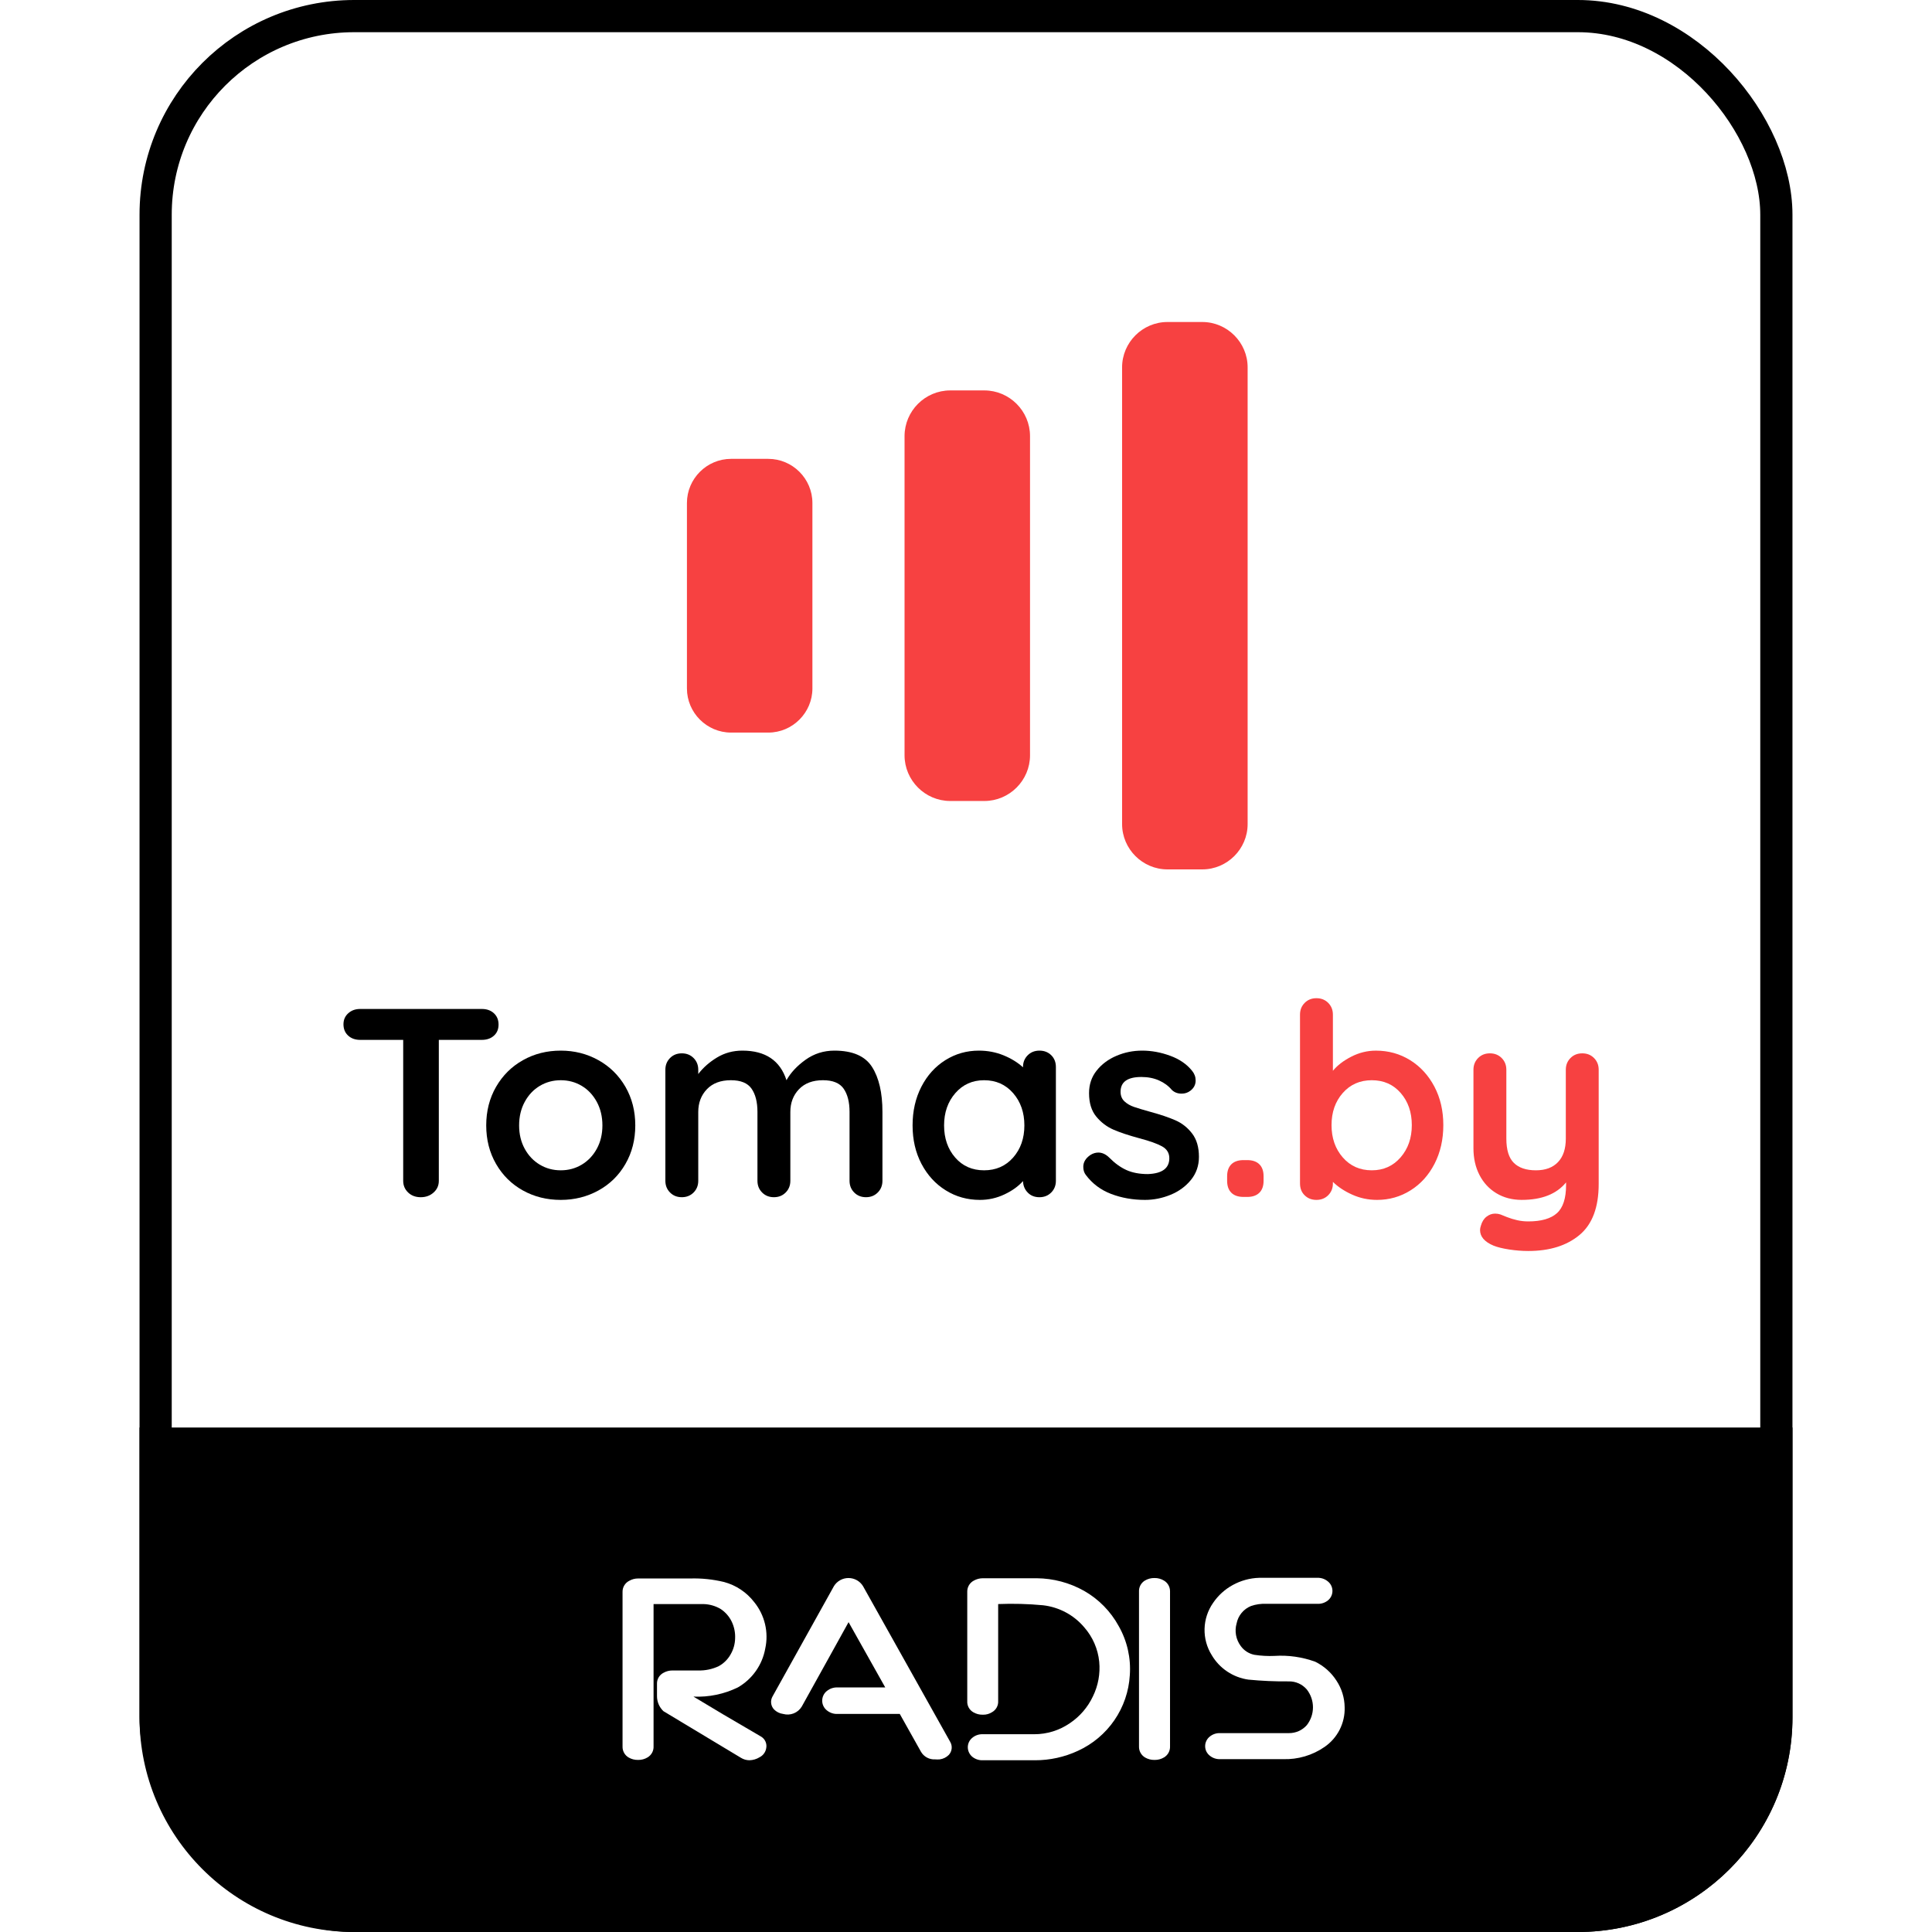<?xml version="1.0" encoding="UTF-8"?> <svg xmlns="http://www.w3.org/2000/svg" width="180" height="180" viewBox="0 0 180 180" fill="none"><rect width="180" height="180" fill="white"></rect><rect x="14.5" y="1.5" width="151" height="177" rx="18.5" stroke="black" stroke-width="3"></rect><path d="M166.5 133.5V160C166.5 170.77 157.77 179.5 147 179.5H33C22.23 179.5 13.5 170.77 13.5 160V133.5H166.5Z" fill="black" stroke="black"></path><path d="M70.864 161.769L67.354 159.714L64.608 158.069C66.034 158.133 67.454 157.84 68.737 157.216C69.404 156.835 69.979 156.312 70.421 155.685C70.864 155.058 71.163 154.343 71.297 153.588C71.462 152.836 71.454 152.057 71.275 151.308C71.097 150.559 70.751 149.86 70.265 149.262C69.561 148.348 68.574 147.691 67.457 147.391C66.427 147.143 65.368 147.032 64.308 147.063H59.446C59.16 147.061 58.878 147.136 58.63 147.278C58.439 147.373 58.278 147.52 58.167 147.702C58.055 147.884 57.998 148.093 58.001 148.306V162.714C57.994 162.921 58.043 163.125 58.143 163.306C58.243 163.486 58.39 163.637 58.568 163.742C58.834 163.897 59.138 163.975 59.446 163.968C59.758 163.976 60.067 163.894 60.334 163.732C60.511 163.626 60.656 163.475 60.755 163.294C60.853 163.114 60.9 162.91 60.891 162.704V149.447H63.451H64.484C64.897 149.447 65.227 149.447 65.516 149.447C66.091 149.456 66.654 149.615 67.147 149.909C67.594 150.206 67.951 150.618 68.18 151.101C68.406 151.579 68.512 152.105 68.489 152.633C68.481 153.156 68.339 153.669 68.076 154.123C67.818 154.591 67.431 154.976 66.961 155.233C66.359 155.518 65.697 155.655 65.031 155.634H64.855H63.823H62.646C62.357 155.633 62.072 155.707 61.82 155.849C61.631 155.945 61.473 156.093 61.365 156.275C61.257 156.457 61.204 156.666 61.211 156.877C61.211 156.97 61.211 157.134 61.211 157.37C61.211 157.607 61.211 157.833 61.211 158.008C61.208 158.272 61.259 158.535 61.362 158.779C61.465 159.023 61.617 159.243 61.81 159.426L69.036 163.773C69.272 163.919 69.543 163.997 69.821 163.999C70.161 163.99 70.492 163.891 70.781 163.711C70.935 163.632 71.069 163.518 71.173 163.379C71.277 163.24 71.347 163.08 71.38 162.91C71.432 162.69 71.409 162.458 71.316 162.252C71.223 162.046 71.064 161.876 70.864 161.769Z" fill="white"></path><path d="M80.402 147.772C80.26 147.542 80.061 147.353 79.824 147.221C79.588 147.09 79.321 147.021 79.05 147.021C78.779 147.021 78.513 147.09 78.276 147.221C78.039 147.353 77.84 147.542 77.698 147.772L71.978 158.049C71.869 158.236 71.822 158.454 71.844 158.67C71.866 158.886 71.957 159.089 72.102 159.251C72.33 159.489 72.632 159.641 72.959 159.683C73.283 159.774 73.628 159.757 73.941 159.635C74.255 159.512 74.519 159.291 74.694 159.004L77.181 154.524L79.06 151.132L82.477 157.216H78.069C77.696 157.192 77.327 157.309 77.037 157.545C76.901 157.653 76.791 157.791 76.716 157.948C76.641 158.104 76.603 158.276 76.603 158.449C76.602 158.618 76.639 158.785 76.71 158.937C76.782 159.09 76.886 159.225 77.016 159.333C77.302 159.578 77.672 159.704 78.049 159.683H83.83L85.812 163.218C85.945 163.443 86.137 163.628 86.368 163.751C86.6 163.874 86.861 163.932 87.123 163.917C87.267 163.929 87.412 163.929 87.556 163.917C87.873 163.875 88.167 163.73 88.393 163.506C88.545 163.344 88.64 163.137 88.664 162.916C88.688 162.696 88.64 162.474 88.527 162.283L80.402 147.772Z" fill="white"></path><path d="M100.998 148.214C99.651 147.458 98.135 147.055 96.59 147.042H91.562C91.273 147.043 90.988 147.117 90.736 147.258C90.547 147.355 90.389 147.503 90.28 147.684C90.171 147.866 90.114 148.074 90.117 148.286V158.501C90.107 158.708 90.154 158.913 90.255 159.095C90.355 159.276 90.504 159.426 90.684 159.529C90.944 159.681 91.24 159.759 91.541 159.755H91.593C91.889 159.76 92.18 159.678 92.429 159.518C92.61 159.416 92.759 159.266 92.859 159.084C92.959 158.903 93.007 158.697 92.997 158.491V149.447C94.395 149.391 95.795 149.428 97.188 149.56C98.681 149.734 100.052 150.469 101.018 151.615C101.807 152.514 102.294 153.635 102.412 154.822C102.519 155.931 102.315 157.048 101.824 158.049C101.348 159.059 100.606 159.922 99.676 160.546C98.699 161.218 97.54 161.577 96.352 161.574H91.562C91.209 161.56 90.863 161.677 90.592 161.903C90.459 162.009 90.352 162.143 90.279 162.296C90.206 162.449 90.168 162.617 90.168 162.786C90.169 162.957 90.207 163.126 90.281 163.28C90.354 163.434 90.46 163.571 90.592 163.68C90.866 163.899 91.211 164.012 91.562 163.999H96.414C97.805 164.004 99.18 163.702 100.44 163.115C101.807 162.487 102.978 161.502 103.827 160.264C104.676 159.026 105.172 157.582 105.261 156.086C105.379 154.49 105.02 152.895 104.229 151.502C103.48 150.128 102.361 148.989 100.998 148.214Z" fill="white"></path><path d="M108.441 147.258C108.177 147.097 107.873 147.015 107.563 147.021C107.248 147.014 106.936 147.096 106.665 147.258C106.49 147.365 106.346 147.516 106.25 147.697C106.154 147.878 106.108 148.081 106.118 148.286V162.714C106.112 162.921 106.161 163.125 106.261 163.306C106.361 163.486 106.507 163.637 106.686 163.742C106.952 163.897 107.255 163.975 107.563 163.968C107.876 163.976 108.184 163.894 108.451 163.732C108.629 163.626 108.774 163.475 108.872 163.294C108.97 163.114 109.017 162.91 109.009 162.704V148.244C109.008 148.045 108.955 147.849 108.856 147.676C108.756 147.503 108.613 147.359 108.441 147.258Z" fill="white"></path><path d="M124.514 156.579C124.03 155.826 123.348 155.218 122.543 154.822C121.328 154.379 120.034 154.193 118.744 154.277C118.115 154.305 117.486 154.27 116.865 154.174C116.352 154.07 115.898 153.776 115.595 153.352C115.374 153.053 115.224 152.708 115.158 152.343C115.092 151.978 115.11 151.602 115.213 151.245C115.284 150.888 115.443 150.553 115.675 150.272C115.908 149.99 116.206 149.77 116.545 149.632C117.005 149.471 117.492 149.401 117.98 149.426H118.847H119.724H122.759C123.107 149.438 123.448 149.325 123.719 149.108C123.851 149.001 123.957 148.866 124.03 148.713C124.103 148.56 124.141 148.393 124.141 148.224C124.141 148.055 124.103 147.887 124.03 147.735C123.957 147.582 123.851 147.447 123.719 147.34C123.446 147.11 123.097 146.989 122.739 147.001H117.329C116.457 147.024 115.604 147.257 114.841 147.679C114.113 148.08 113.49 148.647 113.024 149.334C112.525 150.046 112.248 150.888 112.226 151.756C112.204 152.624 112.438 153.479 112.901 154.215C113.261 154.824 113.755 155.344 114.344 155.737C114.934 156.13 115.605 156.386 116.307 156.486C117.556 156.608 118.81 156.663 120.065 156.651C120.386 156.643 120.705 156.708 120.998 156.839C121.291 156.971 121.551 157.167 121.758 157.411C122.126 157.885 122.326 158.467 122.326 159.066C122.326 159.665 122.126 160.247 121.758 160.721C121.549 160.96 121.291 161.151 121 161.281C120.709 161.41 120.394 161.475 120.075 161.471H113.664C113.315 161.459 112.973 161.576 112.704 161.8C112.572 161.906 112.466 162.041 112.393 162.194C112.319 162.347 112.281 162.514 112.281 162.684C112.28 162.851 112.317 163.016 112.388 163.167C112.46 163.318 112.564 163.451 112.694 163.557C112.966 163.789 113.317 163.91 113.675 163.896H119.549C120.925 163.939 122.279 163.539 123.41 162.755C124.006 162.344 124.489 161.791 124.815 161.147C125.141 160.503 125.301 159.787 125.278 159.066C125.269 158.181 125.004 157.318 124.514 156.579Z" fill="white"></path><path d="M112.013 30C114.335 30 116.239 31.904 116.239 34.224V76.778C116.239 79.098 114.335 81 112.013 81H108.77C106.446 81 104.543 79.098 104.543 76.778V34.224C104.543 31.904 106.446 30 108.77 30H112.013Z" fill="#F74141"></path><path d="M91.71 36.375C94.051 36.375 95.965 38.291 95.965 40.634V70.368C95.965 72.708 94.051 74.626 91.71 74.626H88.53C86.189 74.626 84.275 72.708 84.275 70.368V40.634C84.275 38.291 86.189 36.375 88.53 36.375H91.71Z" fill="#F74141"></path><path d="M71.581 42.751C73.84 42.751 75.69 44.601 75.69 46.862V64.142C75.69 66.401 73.84 68.253 71.581 68.253H68.109C65.851 68.253 64 66.401 64 64.142V46.862C64 44.601 65.851 42.751 68.109 42.751H71.581Z" fill="#F74141"></path><path d="M46.016 94.402C46.305 94.671 46.449 95.02 46.449 95.455C46.449 95.889 46.305 96.235 46.016 96.494C45.726 96.754 45.352 96.883 44.892 96.883H40.884V110.013C40.884 110.449 40.723 110.811 40.399 111.103C40.076 111.395 39.675 111.542 39.2 111.542C38.722 111.542 38.331 111.395 38.025 111.103C37.719 110.811 37.565 110.449 37.565 110.013V96.883H33.557C33.098 96.883 32.723 96.75 32.434 96.483C32.144 96.216 32 95.865 32 95.43C32 95.014 32.148 94.671 32.446 94.403C32.744 94.136 33.113 94.003 33.556 94.003H44.891C45.352 94.002 45.726 94.136 46.016 94.402Z" fill="black"></path><path d="M58.269 108.446C57.656 109.507 56.819 110.33 55.754 110.914C54.69 111.5 53.521 111.792 52.244 111.792C50.95 111.792 49.775 111.5 48.721 110.914C47.666 110.33 46.832 109.507 46.219 108.446C45.606 107.386 45.3 106.188 45.3 104.851C45.3 103.515 45.606 102.316 46.219 101.255C46.832 100.194 47.666 99.367 48.721 98.774C49.776 98.181 50.95 97.884 52.244 97.884C53.52 97.884 54.689 98.181 55.754 98.774C56.818 99.368 57.655 100.195 58.269 101.255C58.881 102.316 59.188 103.515 59.188 104.851C59.188 106.188 58.881 107.387 58.269 108.446ZM55.602 102.658C55.252 102.015 54.784 101.518 54.198 101.168C53.61 100.817 52.959 100.642 52.245 100.642C51.53 100.642 50.879 100.818 50.292 101.168C49.704 101.519 49.236 102.016 48.888 102.658C48.539 103.302 48.365 104.033 48.365 104.851C48.365 105.669 48.54 106.396 48.888 107.031C49.236 107.666 49.704 108.159 50.292 108.509C50.879 108.861 51.53 109.035 52.245 109.035C52.959 109.035 53.61 108.86 54.198 108.509C54.784 108.159 55.253 107.666 55.602 107.031C55.95 106.396 56.125 105.67 56.125 104.851C56.125 104.032 55.949 103.302 55.602 102.658Z" fill="black"></path><path d="M81.245 99.402C81.891 100.413 82.215 101.81 82.215 103.598V110.012C82.215 110.448 82.069 110.81 81.78 111.102C81.49 111.394 81.125 111.541 80.682 111.541C80.239 111.541 79.873 111.394 79.584 111.102C79.295 110.81 79.15 110.448 79.15 110.012V103.598C79.15 102.679 78.966 101.957 78.6 101.43C78.234 100.904 77.592 100.641 76.673 100.641C75.72 100.641 74.976 100.921 74.439 101.48C73.903 102.041 73.635 102.747 73.635 103.598V110.012C73.635 110.448 73.49 110.81 73.201 111.102C72.912 111.394 72.545 111.541 72.103 111.541C71.66 111.541 71.294 111.394 71.004 111.102C70.714 110.81 70.57 110.448 70.57 110.012V103.598C70.57 102.679 70.387 101.957 70.021 101.43C69.655 100.904 69.012 100.641 68.094 100.641C67.14 100.641 66.397 100.921 65.86 101.48C65.324 102.041 65.055 102.747 65.055 103.598V110.012C65.055 110.448 64.91 110.81 64.621 111.102C64.331 111.394 63.965 111.541 63.523 111.541C63.08 111.541 62.714 111.394 62.425 111.102C62.136 110.81 61.991 110.448 61.991 110.012V99.664C61.991 99.229 62.136 98.868 62.425 98.575C62.714 98.282 63.079 98.137 63.523 98.137C63.964 98.137 64.331 98.283 64.621 98.575C64.91 98.868 65.055 99.229 65.055 99.664V100.065C65.515 99.463 66.098 98.951 66.804 98.524C67.51 98.098 68.297 97.884 69.166 97.884C71.309 97.884 72.68 98.803 73.275 100.641C73.666 99.94 74.257 99.305 75.049 98.737C75.841 98.17 76.737 97.884 77.742 97.884C79.433 97.885 80.598 98.39 81.245 99.402Z" fill="black"></path><path d="M97.94 98.31C98.229 98.595 98.375 98.963 98.375 99.414V110.013C98.375 110.449 98.229 110.811 97.94 111.103C97.65 111.395 97.285 111.542 96.842 111.542C96.399 111.542 96.037 111.4 95.758 111.115C95.476 110.831 95.326 110.472 95.31 110.038C94.885 110.522 94.31 110.935 93.586 111.278C92.862 111.62 92.103 111.792 91.302 111.792C90.127 111.792 89.064 111.496 88.112 110.901C87.158 110.309 86.405 109.486 85.851 108.434C85.298 107.381 85.023 106.188 85.023 104.851C85.023 103.515 85.294 102.316 85.839 101.255C86.383 100.194 87.129 99.367 88.073 98.774C89.017 98.181 90.058 97.884 91.2 97.884C92.016 97.884 92.782 98.031 93.497 98.322C94.213 98.615 94.815 98.987 95.31 99.438V99.413C95.31 98.978 95.456 98.615 95.745 98.322C96.033 98.031 96.4 97.884 96.843 97.884C97.286 97.884 97.65 98.027 97.94 98.31ZM94.392 107.846C95.089 107.053 95.439 106.054 95.439 104.852C95.439 103.649 95.089 102.646 94.392 101.845C93.694 101.043 92.792 100.642 91.686 100.642C90.597 100.642 89.703 101.043 89.005 101.845C88.308 102.646 87.958 103.649 87.958 104.852C87.958 106.054 88.303 107.053 88.992 107.846C89.681 108.639 90.578 109.035 91.685 109.035C92.792 109.035 93.693 108.639 94.392 107.846Z" fill="black"></path><path d="M100.927 108.71C100.927 108.275 101.149 107.907 101.591 107.607C101.829 107.456 102.075 107.381 102.331 107.381C102.688 107.381 103.029 107.539 103.352 107.857C103.863 108.376 104.394 108.759 104.947 109.01C105.501 109.26 106.169 109.386 106.952 109.386C108.28 109.336 108.943 108.843 108.943 107.907C108.943 107.424 108.717 107.056 108.267 106.805C107.815 106.554 107.114 106.304 106.161 106.053C105.174 105.786 104.369 105.519 103.748 105.251C103.128 104.983 102.591 104.579 102.141 104.036C101.69 103.493 101.464 102.763 101.464 101.844C101.464 101.042 101.696 100.345 102.165 99.752C102.634 99.158 103.246 98.698 104.003 98.374C104.761 98.048 105.565 97.884 106.416 97.884C107.284 97.884 108.152 98.044 109.02 98.362C109.888 98.678 110.569 99.146 111.063 99.764C111.284 100.031 111.395 100.331 111.395 100.666C111.395 101.051 111.233 101.368 110.91 101.617C110.671 101.803 110.399 101.892 110.093 101.892C109.719 101.892 109.413 101.776 109.173 101.542C108.867 101.175 108.473 100.882 107.987 100.665C107.503 100.448 106.953 100.34 106.341 100.34C105.046 100.34 104.401 100.799 104.401 101.717C104.401 102.085 104.52 102.381 104.758 102.607C104.996 102.833 105.298 103.008 105.664 103.133C106.029 103.258 106.545 103.412 107.209 103.597C108.128 103.847 108.894 104.106 109.506 104.374C110.119 104.64 110.638 105.049 111.064 105.601C111.489 106.153 111.702 106.879 111.702 107.782C111.702 108.6 111.456 109.314 110.962 109.924C110.469 110.533 109.834 110.998 109.061 111.315C108.286 111.632 107.492 111.792 106.673 111.792C105.55 111.792 104.503 111.607 103.533 111.241C102.563 110.873 101.771 110.28 101.16 109.462C101.005 109.261 100.927 109.011 100.927 108.71Z" fill="black"></path><path d="M114.724 111.127C114.461 110.87 114.329 110.497 114.329 110.013V109.588C114.329 109.103 114.461 108.731 114.724 108.472C114.989 108.213 115.368 108.084 115.862 108.084H116.193C116.687 108.084 117.065 108.213 117.329 108.472C117.594 108.731 117.725 109.103 117.725 109.588V110.013C117.725 110.497 117.593 110.87 117.329 111.127C117.065 111.388 116.687 111.516 116.193 111.516H115.862C115.367 111.515 114.988 111.388 114.724 111.127Z" fill="#F74141"></path><path d="M131.382 98.774C132.334 99.368 133.088 100.191 133.642 101.243C134.195 102.295 134.471 103.49 134.471 104.826C134.471 106.162 134.199 107.36 133.655 108.422C133.11 109.483 132.366 110.31 131.422 110.901C130.476 111.496 129.434 111.792 128.294 111.792C127.478 111.792 126.707 111.629 125.983 111.303C125.259 110.978 124.66 110.581 124.183 110.113V110.263C124.183 110.698 124.037 111.062 123.749 111.354C123.459 111.645 123.093 111.792 122.651 111.792C122.208 111.792 121.842 111.65 121.553 111.365C121.263 111.082 121.119 110.714 121.119 110.262V94.527C121.119 94.094 121.263 93.73 121.553 93.438C121.842 93.145 122.207 93 122.651 93C123.092 93 123.459 93.146 123.749 93.438C124.037 93.73 124.183 94.094 124.183 94.527V99.764C124.592 99.263 125.162 98.825 125.894 98.449C126.626 98.073 127.391 97.885 128.191 97.885C129.364 97.885 130.429 98.182 131.382 98.774ZM130.487 107.833C131.186 107.031 131.535 106.029 131.535 104.826C131.535 103.624 131.19 102.625 130.5 101.832C129.812 101.039 128.913 100.642 127.808 100.642C126.702 100.642 125.8 101.039 125.102 101.832C124.404 102.625 124.056 103.624 124.056 104.826C124.056 106.029 124.404 107.031 125.102 107.833C125.8 108.635 126.702 109.035 127.808 109.035C128.897 109.035 129.79 108.635 130.487 107.833Z" fill="#F74141"></path><path d="M148.512 98.575C148.802 98.868 148.946 99.229 148.946 99.664V110.312C148.946 112.485 148.351 114.068 147.159 115.061C145.968 116.054 144.377 116.552 142.385 116.552C141.807 116.552 141.216 116.505 140.612 116.414C140.008 116.321 139.518 116.201 139.144 116.051C138.31 115.699 137.893 115.215 137.893 114.598C137.893 114.481 137.919 114.347 137.97 114.197C138.073 113.83 138.245 113.55 138.492 113.358C138.739 113.165 139.007 113.069 139.296 113.069C139.467 113.069 139.629 113.094 139.782 113.144C139.901 113.195 140.109 113.279 140.408 113.395C140.705 113.511 141.02 113.608 141.352 113.683C141.683 113.758 142.028 113.796 142.384 113.796C143.594 113.796 144.483 113.54 145.053 113.031C145.622 112.521 145.907 111.649 145.907 110.413V110.162C145.022 111.248 143.643 111.791 141.772 111.791C140.886 111.791 140.104 111.585 139.423 111.177C138.742 110.768 138.214 110.2 137.84 109.473C137.465 108.747 137.278 107.916 137.278 106.981V99.664C137.278 99.229 137.423 98.868 137.712 98.575C138.002 98.282 138.367 98.137 138.81 98.137C139.253 98.137 139.619 98.283 139.908 98.575C140.197 98.867 140.343 99.229 140.343 99.664V106.078C140.343 107.132 140.576 107.888 141.045 108.347C141.513 108.807 142.198 109.035 143.1 109.035C143.985 109.035 144.669 108.781 145.155 108.271C145.641 107.761 145.883 107.031 145.883 106.078V99.664C145.883 99.229 146.028 98.868 146.318 98.575C146.607 98.282 146.973 98.137 147.416 98.137C147.859 98.137 148.223 98.282 148.512 98.575Z" fill="#F74141"></path></svg> 